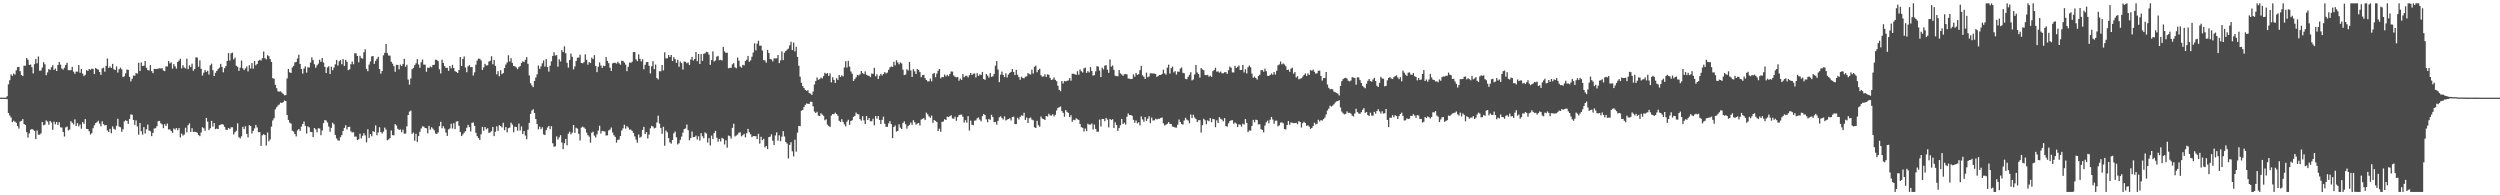 <?xml version="1.0" encoding="UTF-8"?>
<svg xmlns="http://www.w3.org/2000/svg" width="1920" height="150">
  <path d="M0 75.000h1v1.000H0zM1 75.000h1v1.000H1zM2 75.000h1v1.000H2zM3 75.000h1v1.000H3zM4 75.000h1v1.000H4zM5 73.928h1v2.265H5zM6 64.748h1v22.024H6zM7 61.602h1v27.094H7zM8 57.153h1v33.047H8zM9 58.273h1v35.501H9zM10 56.479h1v36.225H10zM11 57.294h1v36.130H11zM12 53.999h1v40.286H12zM13 51.541h1v45.326H13zM14 51.337h1v47.435H14zM15 54.679h1v38.648H15zM16 57.661h1v35.161H16zM17 58.428h1v33.047H17zM18 50.388h1v44.868H18zM19 50.543h1v45.470H19zM20 44.559h1v56.952H20zM21 45.889h1v59.806H21zM22 49.808h1v52.667H22zM23 49.566h1v50.063H23zM24 51.610h1v47.394H24zM25 56.350h1v43.303H25zM26 49.281h1v51.293H26zM27 45.264h1v61.579H27zM28 48.578h1v51.626H28zM29 43.359h1v60.073H29zM30 54.300h1v49.178H30zM31 54.153h1v48.249H31zM32 51.880h1v41.847H32zM33 47.748h1v48.522H33zM34 49.415h1v46.275H34zM35 57.774h1v34.752H35zM36 55.591h1v37.732H36zM37 53.030h1v42.772H37zM38 53.695h1v39.175H38zM39 51.683h1v42.378H39zM40 50.121h1v49.573H40zM41 53.717h1v39.720H41zM42 52.624h1v42.802H42zM43 54.542h1v39.138H43zM44 49.970h1v46.046H44zM45 47.563h1v46.310H45zM46 49.637h1v48.130H46zM47 52.577h1v45.389H47zM48 53.434h1v47.895H48zM49 52.045h1v52.814H49zM50 49.831h1v48.006H50zM51 48.244h1v48.953H51zM52 53.857h1v46.275H52zM53 53.938h1v45.550H53zM54 53.870h1v39.233H54zM55 51.379h1v42.953H55zM56 55.034h1v40.565H56zM57 56.669h1v35.014H57zM58 54.961h1v41.821H58zM59 55.083h1v39.534H59zM60 49.951h1v47.125H60zM61 55.846h1v39.756H61zM62 52.929h1v45.915H62zM63 56.503h1v37.231H63zM64 58.473h1v36.649H64zM65 57.453h1v33.967H65zM66 53.897h1v45.059H66zM67 54.481h1v44.674H67zM68 52.975h1v47.803H68zM69 53.592h1v49.734H69zM70 52.706h1v49.524H70zM71 52.889h1v45.637H71zM72 56.881h1v39.372H72zM73 52.196h1v42.380H73zM74 52.952h1v40.826H74zM75 53.493h1v39.228H75zM76 55.305h1v39.614H76zM77 57.510h1v39.447H77zM78 52.531h1v40.629H78zM79 52.005h1v43.388H79zM80 55.018h1v41.309H80zM81 50.564h1v45.414H81zM82 44.975h1v55.227H82zM83 52.193h1v49.245H83zM84 50.986h1v47.962H84zM85 52.189h1v50.164H85zM86 49.067h1v48.060H86zM87 53.224h1v45.680H87zM88 53.690h1v45.922H88zM89 51.056h1v45.520H89zM90 55.713h1v35.507H90zM91 53.157h1v44.088H91zM92 51.962h1v45.783H92zM93 53.245h1v47.973H93zM94 59.168h1v40.097H94zM95 58.584h1v34.718H95zM96 56.343h1v36.086H96zM97 53.400h1v39.483H97zM98 53.662h1v41.480H98zM99 58.962h1v32.388H99zM100 62.519h1v25.390H100zM101 60.504h1v27.612H101zM102 58.012h1v34.104H102zM103 58.184h1v37.667H103zM104 56.092h1v36.396H104zM105 56.518h1v40.628H105zM106 48.163h1v55.254H106zM107 54.560h1v39.966H107zM108 47.959h1v52.828H108zM109 50.689h1v52.717H109zM110 50.461h1v47.156H110zM111 46.829h1v55.708H111zM112 52.055h1v47.220H112zM113 53.810h1v41.844H113zM114 54.184h1v46.042H114zM115 49.983h1v50.816H115zM116 54.640h1v49.913H116zM117 56.159h1v45.857H117zM118 52.871h1v45.849H118zM119 53.038h1v45.421H119zM120 52.939h1v43.980H120zM121 52.781h1v40.376H121zM122 52.386h1v40.453H122zM123 52.591h1v42.061H123zM124 52.384h1v43.155H124zM125 54.185h1v44.266H125zM126 54.626h1v40.796H126zM127 51.017h1v45.687H127zM128 51.068h1v43.792H128zM129 46.845h1v52.579H129zM130 48.711h1v50.655H130zM131 47.943h1v52.719H131zM132 52.740h1v49.287H132zM133 49.250h1v49.386H133zM134 50.919h1v48.601H134zM135 52.748h1v45.582H135zM136 47.611h1v52.377H136zM137 46.561h1v51.817H137zM138 45.107h1v60.447H138zM139 52.501h1v50.081H139zM140 50.024h1v54.128H140zM141 51.754h1v51.576H141zM142 52.621h1v45.502H142zM143 45.066h1v56.634H143zM144 53.086h1v43.055H144zM145 50.118h1v44.673H145zM146 51.541h1v49.794H146zM147 48.890h1v49.577H147zM148 54.340h1v46.995H148zM149 52.967h1v48.199H149zM150 44.011h1v57.363H150zM151 44.243h1v57.729H151zM152 51.239h1v52.486H152zM153 46.324h1v58.252H153zM154 52.815h1v48.929H154zM155 58.022h1v39.739H155zM156 55.791h1v42.730H156zM157 53.724h1v46.714H157zM158 55.243h1v35.336H158zM159 54.313h1v39.092H159zM160 57.217h1v42.725H160zM161 50.195h1v48.289H161zM162 48.893h1v43.921H162zM163 53.936h1v43.311H163zM164 58.361h1v36.137H164zM165 55.902h1v43.270H165zM166 54.465h1v44.245H166zM167 53.093h1v45.991H167zM168 51.954h1v44.219H168zM169 49.044h1v46.755H169zM170 51.347h1v43.930H170zM171 55.560h1v40.205H171zM172 52.396h1v44.978H172zM173 50.726h1v48.844H173zM174 46.784h1v53.060H174zM175 40.736h1v57.568H175zM176 46.482h1v52.622H176zM177 40.940h1v56.849H177zM178 40.380h1v57.357H178zM179 45.634h1v57.613H179zM180 44.313h1v57.259H180zM181 50.505h1v49.968H181zM182 51.300h1v43.414H182zM183 54.438h1v50.953H183zM184 51.984h1v54.362H184zM185 46.466h1v58.220H185zM186 52.413h1v44.966H186zM187 53.791h1v45.413H187zM188 52.519h1v44.442H188zM189 51.061h1v51.804H189zM190 54.816h1v50.765H190zM191 50.052h1v46.111H191zM192 52.599h1v44.169H192zM193 48.414h1v54.102H193zM194 52.748h1v47.779H194zM195 46.821h1v51.779H195zM196 50.180h1v45.788H196zM197 49.081h1v48.792H197zM198 46.627h1v54.907H198zM199 45.940h1v55.497H199zM200 46.470h1v65.542H200zM201 44.676h1v59.260H201zM202 39.553h1v63.501H202zM203 44.684h1v59.038H203zM204 45.610h1v66.201H204zM205 42.408h1v59.392H205zM206 43.159h1v65.369H206zM207 45.386h1v61.722H207zM208 47.508h1v49.718H208zM209 60.044h1v32.459H209zM210 60.445h1v30.314H210zM211 65.190h1v18.814H211zM212 67.734h1v14.635H212zM213 70.114h1v10.935H213zM214 70.387h1v9.823H214zM215 70.090h1v8.706H215zM216 71.137h1v8.042H216zM217 72.042h1v6.396H217zM218 73.219h1v3.918H218zM219 72.996h1v4.624H219zM220 60.253h1v28.088H220zM221 52.930h1v39.203H221zM222 55.484h1v38.741H222zM223 56.083h1v38.853H223zM224 51.795h1v48.562H224zM225 50.608h1v50.430H225zM226 47.912h1v55.049H226zM227 47.489h1v57.283H227zM228 44.916h1v55.239H228zM229 42.033h1v57.028H229zM230 49.121h1v51.371H230zM231 52.962h1v44.318H231zM232 56.539h1v38.757H232zM233 52.657h1v40.676H233zM234 50.965h1v45.639H234zM235 55.776h1v46.762H235zM236 51.642h1v45.426H236zM237 51.823h1v46.044H237zM238 48.087h1v53.158H238zM239 44.098h1v57.350H239zM240 46.232h1v59.104H240zM241 49.281h1v49.037H241zM242 52.020h1v47.359H242zM243 50.243h1v51.376H243zM244 48.836h1v49.660H244zM245 45.880h1v52.831H245zM246 47.507h1v56.308H246zM247 44.480h1v55.752H247zM248 47.983h1v46.593H248zM249 51.340h1v40.879H249zM250 56.075h1v36.495H250zM251 51.746h1v42.369H251zM252 50.881h1v46.329H252zM253 56.816h1v44.408H253zM254 51.176h1v47.048H254zM255 53.924h1v40.354H255zM256 51.851h1v43.641H256zM257 49.400h1v54.211H257zM258 46.045h1v60.243H258zM259 50.350h1v57.407H259zM260 47.054h1v60.963H260zM261 46.117h1v59.242H261zM262 49.349h1v54.425H262zM263 45.389h1v55.171H263zM264 50.563h1v47.699H264zM265 45.987h1v50.224H265zM266 47.450h1v51.962H266zM267 53.837h1v43.681H267zM268 53.231h1v44.082H268zM269 49.320h1v51.568H269zM270 47.258h1v54.469H270zM271 49.356h1v52.198H271zM272 40.866h1v64.056H272zM273 40.987h1v63.901H273zM274 42.994h1v64.586H274zM275 47.847h1v59.122H275zM276 42.832h1v59.804H276zM277 44.641h1v61.662H277zM278 45.058h1v59.243H278zM279 40.134h1v62.170H279zM280 37.839h1v66.158H280zM281 52.884h1v56.478H281zM282 54.756h1v44.556H282zM283 49.625h1v56.322H283zM284 47.194h1v55.703H284zM285 43.305h1v61.358H285zM286 43.067h1v57.623H286zM287 49.027h1v52.234H287zM288 46.723h1v49.560H288zM289 45.183h1v58.692H289zM290 43.569h1v58.170H290zM291 53.050h1v44.695H291zM292 56.559h1v44.875H292zM293 54.474h1v48.095H293zM294 42.500h1v58.607H294zM295 40.566h1v57.437H295zM296 33.806h1v65.762H296zM297 40.828h1v66.881H297zM298 42.706h1v64.419H298zM299 42.688h1v63.343H299zM300 47.393h1v52.823H300zM301 48.884h1v54.877H301zM302 50.770h1v53.142H302zM303 55.109h1v40.204H303zM304 49.788h1v46.623H304zM305 49.857h1v49.070H305zM306 53.271h1v46.498H306zM307 49.599h1v49.803H307zM308 50.723h1v50.877H308zM309 49.222h1v50.367H309zM310 45.135h1v57.569H310zM311 51.258h1v51.313H311zM312 49.702h1v47.338H312zM313 61.155h1v27.165H313zM314 64.976h1v20.743H314zM315 60.273h1v24.685H315zM316 53.191h1v49.673H316zM317 52.192h1v49.570H317zM318 50.096h1v57.962H318zM319 48.614h1v54.214H319zM320 45.401h1v63.542H320zM321 49.504h1v55.053H321zM322 52.054h1v49.189H322zM323 47.819h1v50.915H323zM324 45.743h1v51.323H324zM325 49.620h1v47.549H325zM326 49.641h1v48.664H326zM327 55.105h1v43.395H327zM328 51.978h1v50.430H328zM329 52.150h1v44.538H329zM330 51.042h1v48.561H330zM331 51.707h1v46.067H331zM332 49.934h1v48.858H332zM333 49.708h1v50.370H333zM334 45.832h1v56.681H334zM335 45.987h1v56.917H335zM336 46.967h1v54.698H336zM337 53.205h1v43.694H337zM338 56.437h1v37.097H338zM339 45.831h1v52.732H339zM340 48.325h1v48.570H340zM341 50.774h1v47.947H341zM342 52.175h1v49.611H342zM343 52.064h1v52.322H343zM344 54.369h1v45.000H344zM345 50.709h1v47.963H345zM346 52.479h1v42.543H346zM347 49.812h1v48.922H347zM348 52.220h1v42.378H348zM349 54.632h1v44.532H349zM350 55.228h1v38.157H350zM351 56.060h1v37.006H351zM352 53.735h1v42.865H352zM353 43.799h1v57.534H353zM354 50.678h1v53.829H354zM355 45.317h1v57.940H355zM356 43.387h1v58.485H356zM357 51.804h1v48.961H357zM358 55.440h1v42.726H358zM359 50.925h1v44.976H359zM360 50.013h1v47.644H360zM361 51.614h1v49.344H361zM362 51.475h1v42.847H362zM363 58.007h1v36.033H363zM364 55.562h1v41.111H364zM365 49.675h1v52.340H365zM366 46.474h1v58.073H366zM367 45.037h1v61.001H367zM368 45.089h1v62.370H368zM369 46.407h1v56.733H369zM370 53.686h1v43.763H370zM371 51.784h1v48.672H371zM372 49.018h1v48.525H372zM373 50.285h1v49.060H373zM374 50.142h1v48.363H374zM375 47.296h1v54.788H375zM376 46.635h1v55.006H376zM377 43.233h1v57.477H377zM378 49.370h1v48.104H378zM379 46.045h1v58.510H379zM380 50.605h1v50.622H380zM381 57.117h1v39.899H381zM382 54.688h1v45.807H382zM383 58.565h1v37.606H383zM384 53.927h1v42.916H384zM385 56.992h1v40.884H385zM386 56.107h1v38.230H386zM387 52.289h1v47.700H387zM388 49.551h1v48.109H388zM389 47.951h1v53.675H389zM390 42.444h1v56.024H390zM391 47.247h1v50.775H391zM392 44.718h1v49.510H392zM393 48.291h1v47.424H393zM394 50.702h1v50.906H394zM395 50.953h1v46.370H395zM396 51.761h1v45.757H396zM397 53.092h1v47.273H397zM398 51.577h1v43.332H398zM399 50.733h1v49.465H399zM400 48.458h1v48.649H400zM401 47.036h1v55.922H401zM402 47.740h1v52.925H402zM403 45.952h1v58.200H403zM404 43.826h1v63.057H404zM405 48.994h1v50.663H405zM406 57.930h1v36.418H406zM407 63.912h1v23.582H407zM408 65.609h1v19.287H408zM409 66.929h1v16.980H409zM410 62.184h1v24.620H410zM411 59.539h1v31.883H411zM412 57.063h1v38.176H412zM413 50.282h1v49.037H413zM414 52.892h1v44.379H414zM415 51.002h1v48.228H415zM416 48.596h1v49.123H416zM417 46.370h1v56.814H417zM418 51.118h1v52.606H418zM419 45.365h1v54.598H419zM420 51.488h1v46.438H420zM421 54.998h1v41.645H421zM422 50.499h1v48.724H422zM423 47.080h1v49.851H423zM424 42.979h1v67.046H424zM425 40.108h1v72.570H425zM426 42.640h1v69.735H426zM427 42.277h1v62.461H427zM428 51.188h1v56.009H428zM429 45.509h1v59.956H429zM430 47.204h1v56.651H430zM431 38.543h1v70.861H431zM432 39.965h1v74.561H432zM433 35.599h1v74.402H433zM434 40.918h1v65.793H434zM435 48.227h1v63.372H435zM436 51.942h1v50.715H436zM437 46.086h1v55.061H437zM438 41.131h1v62.036H438zM439 43.610h1v58.294H439zM440 53.236h1v42.825H440zM441 50.997h1v51.044H441zM442 46.828h1v51.249H442zM443 44.340h1v54.410H443zM444 44.167h1v58.610H444zM445 42.001h1v65.903H445zM446 48.381h1v49.615H446zM447 48.580h1v48.674H447zM448 47.746h1v50.132H448zM449 41.714h1v57.190H449zM450 45.930h1v55.925H450zM451 49.643h1v54.146H451zM452 47.655h1v57.318H452zM453 48.453h1v61.097H453zM454 44.274h1v57.652H454zM455 45.428h1v55.718H455zM456 42.332h1v61.858H456zM457 50.640h1v55.004H457zM458 55.377h1v47.783H458zM459 51.232h1v49.063H459zM460 47.908h1v48.668H460zM461 50.253h1v52.321H461zM462 52.186h1v48.369H462zM463 50.438h1v50.341H463zM464 50.802h1v50.202H464zM465 43.872h1v60.212H465zM466 46.810h1v57.124H466zM467 48.542h1v51.648H467zM468 51.993h1v47.552H468zM469 54.500h1v43.470H469zM470 48.702h1v53.074H470zM471 48.166h1v55.703H471zM472 48.284h1v56.825H472zM473 48.827h1v60.724H473zM474 47.480h1v59.917H474zM475 48.656h1v58.491H475zM476 49.677h1v54.795H476zM477 46.592h1v53.664H477zM478 46.821h1v51.813H478zM479 48.029h1v47.789H479zM480 49.627h1v49.148H480zM481 54.690h1v42.164H481zM482 51.311h1v46.639H482zM483 48.012h1v51.595H483zM484 48.301h1v51.246H484zM485 47.382h1v53.184H485zM486 40.005h1v62.076H486zM487 40.004h1v64.753H487zM488 45.587h1v61.572H488zM489 46.950h1v62.694H489zM490 41.715h1v61.556H490zM491 45.138h1v60.616H491zM492 47.166h1v57.787H492zM493 45.478h1v54.310H493zM494 53.219h1v44.219H494zM495 49.743h1v53.199H495zM496 47.743h1v53.737H496zM497 47.567h1v58.792H497zM498 50.491h1v52.896H498zM499 56.357h1v42.191H499zM500 50.891h1v45.757H500zM501 47.016h1v50.230H501zM502 53.095h1v45.506H502zM503 49.603h1v48.527H503zM504 59.978h1v34.086H504zM505 61.013h1v27.799H505zM506 54.744h1v40.169H506zM507 54.748h1v43.594H507zM508 49.936h1v52.833H508zM509 54.082h1v43.282H509zM510 40.175h1v71.760H510zM511 44.828h1v55.424H511zM512 44.740h1v56.853H512zM513 42.247h1v63.816H513zM514 43.790h1v65.581H514zM515 42.236h1v68.113H515zM516 46.835h1v60.641H516zM517 43.925h1v58.479H517zM518 45.389h1v55.625H518zM519 48.248h1v57.155H519zM520 45.856h1v65.104H520zM521 51.254h1v58.760H521zM522 47.242h1v60.130H522zM523 48.485h1v56.443H523zM524 53.408h1v48.447H524zM525 47.202h1v51.933H525zM526 47.442h1v51.219H526zM527 48.577h1v47.089H527zM528 47.981h1v52.034H528zM529 49.991h1v57.801H529zM530 45.783h1v60.262H530zM531 43.675h1v57.346H531zM532 46.508h1v58.875H532zM533 45.302h1v59.931H533zM534 39.937h1v64.214H534zM535 47.024h1v60.118H535zM536 41.458h1v63.204H536zM537 49.151h1v58.800H537zM538 41.506h1v60.785H538zM539 46.671h1v57.991H539zM540 41.333h1v64.850H540zM541 40.960h1v60.701H541zM542 39.844h1v62.719H542zM543 40.091h1v69.384H543zM544 41.921h1v64.169H544zM545 49.762h1v61.932H545zM546 46.191h1v57.974H546zM547 39.456h1v67.359H547zM548 47.204h1v55.019H548zM549 46.382h1v54.108H549zM550 43.516h1v62.253H550zM551 42.888h1v65.905H551zM552 46.213h1v60.474H552zM553 45.906h1v62.720H553zM554 46.421h1v59.483H554zM555 36.018h1v70.537H555zM556 39.459h1v71.504H556zM557 40.676h1v67.026H557zM558 40.442h1v73.030H558zM559 52.423h1v51.691H559zM560 52.078h1v52.508H560zM561 52.133h1v54.320H561zM562 49.408h1v48.818H562zM563 48.491h1v46.542H563zM564 51.732h1v53.065H564zM565 52.405h1v51.692H565zM566 44.170h1v59.174H566zM567 46.635h1v55.184H567zM568 51.052h1v50.607H568zM569 51.915h1v52.810H569zM570 49.787h1v54.024H570zM571 50.229h1v52.549H571zM572 46.884h1v58.657H572zM573 45.889h1v56.453H573zM574 42.980h1v55.976H574zM575 47.413h1v54.182H575zM576 46.362h1v56.748H576zM577 43.537h1v61.851H577zM578 40.302h1v64.221H578zM579 33.217h1v71.335H579zM580 38.672h1v65.952H580zM581 33.550h1v73.231H581zM582 31.304h1v71.452H582zM583 35.090h1v75.270H583zM584 35.034h1v70.024H584zM585 38.798h1v68.863H585zM586 46.115h1v60.507H586zM587 46.464h1v66.710H587zM588 48.127h1v63.997H588zM589 38.357h1v76.189H589zM590 40.748h1v64.571H590zM591 45.307h1v59.634H591zM592 45.676h1v57.492H592zM593 47.143h1v60.898H593zM594 44.839h1v66.549H594zM595 44.872h1v59.141H595zM596 44.790h1v56.899H596zM597 42.230h1v65.798H597zM598 48.474h1v55.447H598zM599 46.379h1v62.072H599zM600 39.476h1v65.506H600zM601 46.131h1v54.587H601zM602 40.465h1v64.333H602zM603 39.105h1v69.950H603zM604 38.135h1v72.128H604zM605 37.349h1v84.298H605zM606 34.808h1v76.428H606zM607 32.058h1v77.159H607zM608 38.455h1v77.763H608zM609 32.644h1v87.471H609zM610 39.458h1v67.880H610zM611 35.957h1v80.521H611zM612 43.721h1v58.161H612zM613 50.461h1v46.277H613zM614 58.901h1v38.027H614zM615 63.548h1v21.464H615zM616 66.105h1v18.398H616zM617 67.567h1v14.641H617zM618 69.068h1v11.487H618zM619 69.741h1v9.712H619zM620 69.289h1v10.459H620zM621 71.457h1v8.336H621zM622 71.908h1v6.226H622zM623 72.896h1v5.322H623zM624 70.310h1v11.367H624zM625 64.859h1v20.866H625zM626 62.282h1v24.507H626zM627 59.506h1v26.358H627zM628 61.288h1v27.495H628zM629 60.767h1v28.336H629zM630 59.524h1v27.433H630zM631 60.261h1v27.729H631zM632 58.428h1v30.514H632zM633 55.925h1v36.428H633zM634 56.740h1v34.914H634zM635 56.057h1v39.658H635zM636 58.293h1v38.434H636zM637 56.352h1v41.255H637zM638 63.224h1v25.543H638zM639 59.365h1v28.178H639zM640 61.399h1v26.373H640zM641 63.678h1v22.847H641zM642 60.061h1v27.510H642zM643 61.362h1v27.506H643zM644 57.602h1v35.129H644zM645 59.048h1v34.689H645zM646 57.866h1v33.690H646zM647 58.628h1v35.041H647zM648 51.818h1v43.677H648zM649 47.056h1v50.026H649zM650 51.899h1v41.540H650zM651 46.758h1v45.175H651zM652 51.175h1v44.700H652zM653 54.862h1v38.089H653zM654 56.646h1v35.721H654zM655 62.196h1v27.558H655zM656 60.767h1v28.287H656zM657 59.324h1v27.142H657zM658 57.605h1v30.036H658zM659 57.891h1v29.981H659zM660 57.088h1v34.426H660zM661 54.527h1v38.096H661zM662 56.105h1v33.134H662zM663 56.928h1v35.498H663zM664 54.842h1v40.432H664zM665 57.398h1v31.697H665zM666 58.008h1v34.177H666zM667 58.291h1v32.385H667zM668 59.230h1v33.915H668zM669 56.456h1v36.654H669zM670 56.752h1v34.452H670zM671 52.054h1v44.139H671zM672 58.585h1v30.576H672zM673 57.030h1v34.096H673zM674 60.671h1v28.400H674zM675 58.224h1v33.882H675zM676 56.744h1v38.475H676zM677 57.947h1v34.119H677zM678 56.855h1v32.755H678zM679 55.363h1v39.681H679zM680 56.400h1v41.036H680zM681 55.778h1v41.611H681zM682 53.593h1v41.176H682zM683 51.703h1v41.264H683zM684 51.050h1v44.318H684zM685 51.422h1v54.656H685zM686 47.441h1v50.101H686zM687 50.165h1v46.197H687zM688 46.292h1v54.787H688zM689 47.909h1v52.623H689zM690 49.422h1v46.047H690zM691 47.960h1v50.082H691zM692 48.741h1v50.326H692zM693 53.515h1v40.858H693zM694 57.664h1v35.565H694zM695 57.257h1v38.140H695zM696 53.190h1v45.627H696zM697 54.170h1v42.651H697zM698 47.546h1v48.354H698zM699 54.077h1v40.017H699zM700 59.106h1v36.745H700zM701 53.092h1v39.295H701zM702 54.791h1v39.066H702zM703 56.812h1v38.967H703zM704 53.055h1v41.826H704zM705 53.808h1v40.623H705zM706 55.411h1v40.982H706zM707 59.286h1v32.580H707zM708 57.760h1v33.405H708zM709 57.487h1v33.298H709zM710 60.068h1v32.156H710zM711 61.456h1v25.014H711zM712 62.521h1v25.300H712zM713 62.479h1v26.940H713zM714 60.351h1v30.089H714zM715 62.475h1v26.305H715zM716 56.699h1v37.609H716zM717 56.038h1v36.104H717zM718 59.307h1v33.588H718zM719 56.526h1v37.215H719zM720 54.280h1v46.313H720zM721 52.993h1v45.829H721zM722 60.221h1v40.942H722zM723 59.067h1v34.574H723zM724 59.304h1v33.960H724zM725 57.267h1v34.294H725zM726 58.693h1v33.488H726zM727 57.443h1v32.110H727zM728 58.534h1v31.374H728zM729 56.797h1v32.436H729zM730 54.869h1v33.671H730zM731 54.966h1v35.999H731zM732 57.951h1v33.257H732zM733 58.993h1v30.626H733zM734 59.391h1v33.371H734zM735 59.131h1v30.810H735zM736 61.995h1v26.403H736zM737 60.344h1v27.787H737zM738 61.330h1v26.703H738zM739 56.906h1v32.816H739zM740 59.283h1v34.822H740zM741 58.195h1v34.098H741zM742 58.188h1v35.999H742zM743 59.431h1v29.757H743zM744 57.708h1v42.515H744zM745 56.051h1v36.626H745zM746 57.615h1v38.218H746zM747 56.555h1v39.611H747zM748 56.433h1v36.273H748zM749 59.455h1v33.014H749zM750 56.210h1v34.663H750zM751 58.303h1v31.928H751zM752 57.066h1v34.836H752zM753 57.615h1v35.630H753zM754 55.266h1v33.987H754zM755 60.669h1v26.859H755zM756 61.335h1v27.039H756zM757 56.779h1v34.858H757zM758 58.087h1v35.831H758zM759 59.582h1v31.706H759zM760 56.124h1v35.911H760zM761 59.056h1v29.090H761zM762 58.631h1v31.268H762zM763 56.772h1v37.086H763zM764 50.441h1v43.213H764zM765 46.890h1v48.789H765zM766 53.417h1v39.398H766zM767 63.087h1v27.040H767zM768 57.357h1v31.970H768zM769 54.989h1v35.663H769zM770 57.620h1v34.206H770zM771 59.234h1v30.164H771zM772 56.338h1v36.181H772zM773 59.503h1v32.339H773zM774 57.197h1v34.184H774zM775 55.963h1v34.826H775zM776 55.220h1v37.354H776zM777 52.981h1v36.945H777zM778 55.258h1v34.362H778zM779 57.637h1v37.717H779zM780 53.664h1v41.664H780zM781 57.422h1v33.071H781zM782 59.257h1v32.531H782zM783 61.271h1v28.541H783zM784 58.891h1v29.662H784zM785 59.902h1v29.059H785zM786 60.233h1v26.392H786zM787 58.895h1v33.226H787zM788 58.612h1v31.717H788zM789 56.184h1v38.334H789zM790 56.919h1v33.933H790zM791 57.264h1v32.969H791zM792 53.489h1v38.388H792zM793 56.450h1v35.906H793zM794 51.306h1v46.424H794zM795 50.377h1v47.912H795zM796 55.524h1v37.294H796zM797 53.718h1v42.460H797zM798 52.791h1v44.608H798zM799 57.746h1v31.762H799zM800 58.955h1v32.115H800zM801 58.688h1v32.828H801zM802 57.071h1v35.037H802zM803 59.106h1v29.990H803zM804 57.017h1v32.478H804zM805 57.453h1v29.905H805zM806 59.795h1v28.836H806zM807 61.429h1v27.359H807zM808 60.980h1v26.752H808zM809 59.465h1v29.954H809zM810 61.329h1v26.843H810zM811 62.365h1v22.492H811zM812 65.881h1v16.972H812zM813 69.037h1v13.395H813zM814 70.096h1v11.653H814zM815 62.268h1v23.028H815zM816 64.085h1v22.590H816zM817 62.135h1v27.502H817zM818 62.514h1v22.019H818zM819 62.073h1v23.863H819zM820 61.723h1v25.032H820zM821 59.972h1v30.043H821zM822 61.958h1v26.499H822zM823 56.649h1v36.833H823zM824 56.639h1v35.375H824zM825 57.031h1v35.358H825zM826 57.478h1v33.393H826zM827 54.699h1v36.899H827zM828 57.380h1v34.737H828zM829 53.350h1v41.875H829zM830 54.737h1v42.946H830zM831 55.688h1v42.474H831zM832 52.544h1v48.481H832zM833 51.903h1v46.833H833zM834 55.953h1v44.631H834zM835 54.631h1v40.411H835zM836 55.590h1v40.192H836zM837 51.500h1v44.168H837zM838 54.496h1v40.344H838zM839 58.081h1v41.374H839zM840 57.688h1v37.931H840zM841 54.789h1v44.173H841zM842 50.789h1v50.316H842zM843 51.189h1v50.006H843zM844 54.178h1v37.677H844zM845 59.202h1v38.045H845zM846 51.969h1v39.396H846zM847 53.303h1v38.111H847zM848 50.420h1v42.718H848zM849 50.041h1v40.535H849zM850 53.483h1v38.430H850zM851 55.896h1v41.945H851zM852 45.668h1v45.673H852zM853 51.216h1v41.008H853zM854 50.300h1v41.276H854zM855 53.641h1v44.665H855zM856 58.137h1v35.796H856zM857 58.467h1v37.565H857zM858 58.549h1v41.995H858zM859 53.830h1v44.520H859zM860 56.387h1v39.827H860zM861 57.210h1v34.124H861zM862 58.268h1v36.972H862zM863 57.036h1v37.210H863zM864 56.924h1v38.764H864zM865 57.088h1v32.574H865zM866 60.276h1v26.884H866zM867 60.426h1v27.986H867zM868 60.752h1v27.604H868zM869 60.554h1v28.364H869zM870 57.065h1v34.986H870zM871 58.917h1v35.353H871zM872 56.022h1v36.484H872zM873 57.522h1v37.201H873zM874 56.941h1v36.940H874zM875 53.988h1v42.249H875zM876 50.532h1v38.840H876zM877 57.834h1v33.895H877zM878 58.954h1v34.520H878zM879 60.671h1v29.210H879zM880 55.811h1v37.077H880zM881 59.398h1v31.773H881zM882 58.642h1v30.620H882zM883 56.292h1v38.345H883zM884 56.321h1v33.998H884zM885 56.411h1v36.148H885zM886 56.487h1v35.907H886zM887 56.806h1v34.399H887zM888 59.055h1v32.683H888zM889 58.269h1v32.916H889zM890 57.529h1v33.739H890zM891 57.578h1v32.991H891zM892 56.726h1v33.521H892zM893 53.492h1v41.288H893zM894 56.332h1v40.096H894zM895 57.283h1v38.482H895zM896 51.904h1v43.164H896zM897 49.661h1v44.076H897zM898 56.455h1v38.724H898zM899 52.298h1v42.963H899zM900 51.168h1v46.019H900zM901 55.620h1v41.821H901zM902 54.606h1v43.319H902zM903 57.252h1v40.786H903zM904 54.920h1v40.877H904zM905 55.152h1v36.672H905zM906 52.692h1v41.051H906zM907 51.807h1v43.511H907zM908 55.899h1v39.775H908zM909 56.272h1v36.267H909zM910 60.552h1v29.936H910zM911 60.894h1v30.935H911zM912 59.051h1v33.542H912zM913 57.495h1v37.165H913zM914 55.472h1v32.449H914zM915 61.731h1v29.002H915zM916 61.007h1v27.117H916zM917 57.193h1v33.069H917zM918 49.936h1v41.463H918zM919 55.671h1v38.083H919zM920 56.902h1v35.442H920zM921 59.581h1v32.686H921zM922 52.276h1v49.561H922zM923 53.288h1v42.803H923zM924 53.966h1v37.283H924zM925 57.513h1v34.839H925zM926 57.754h1v37.689H926zM927 57.470h1v34.964H927zM928 58.867h1v34.297H928zM929 58.127h1v32.562H929zM930 59.071h1v34.852H930zM931 54.693h1v36.579H931zM932 53.728h1v37.909H932zM933 52.041h1v45.663H933zM934 55.021h1v37.416H934zM935 54.795h1v39.661H935zM936 55.761h1v34.259H936zM937 54.964h1v36.247H937zM938 56.258h1v35.656H938zM939 56.281h1v36.920H939zM940 55.473h1v35.267H940zM941 55.428h1v41.401H941zM942 56.736h1v40.545H942zM943 53.912h1v40.814H943zM944 51.099h1v41.977H944zM945 52.015h1v40.389H945zM946 55.603h1v36.733H946zM947 55.648h1v39.420H947zM948 50.534h1v43.550H948zM949 52.279h1v42.631H949zM950 51.297h1v46.308H950zM951 50.310h1v45.197H951zM952 53.802h1v41.979H952zM953 53.718h1v43.490H953zM954 49.893h1v45.104H954zM955 55.660h1v39.976H955zM956 53.216h1v38.250H956zM957 56.353h1v37.993H957zM958 51.676h1v49.875H958zM959 50.366h1v49.845H959zM960 51.662h1v48.639H960zM961 56.593h1v40.115H961zM962 59.727h1v32.317H962zM963 58.843h1v35.121H963zM964 59.917h1v32.001H964zM965 61.153h1v31.055H965zM966 58.412h1v37.195H966zM967 57.385h1v38.011H967zM968 53.974h1v45.277H968zM969 53.808h1v46.008H969zM970 55.017h1v46.674H970zM971 52.759h1v43.680H971zM972 54.665h1v39.257H972zM973 58.171h1v34.427H973zM974 58.353h1v36.364H974zM975 57.570h1v34.405H975zM976 56.406h1v33.381H976zM977 57.383h1v34.444H977zM978 55.281h1v39.753H978zM979 57.226h1v35.483H979zM980 54.377h1v38.243H980zM981 50.202h1v46.850H981zM982 49.438h1v46.821H982zM983 47.212h1v47.000H983zM984 49.392h1v44.572H984zM985 48.680h1v46.018H985zM986 49.523h1v49.619H986zM987 50.899h1v48.579H987zM988 53.718h1v42.288H988zM989 53.434h1v39.543H989zM990 55.153h1v40.680H990zM991 52.762h1v41.297H991zM992 52.013h1v42.322H992zM993 56.562h1v38.063H993zM994 55.335h1v39.143H994zM995 59.510h1v34.786H995zM996 58.552h1v36.896H996zM997 60.943h1v32.082H997zM998 60.365h1v33.346H998zM999 60.157h1v37.759H999zM1000 58.810h1v35.808H1000zM1001 57.566h1v35.945H1001zM1002 56.398h1v38.140H1002zM1003 58.336h1v38.289H1003zM1004 56.392h1v39.799H1004zM1005 57.478h1v39.816H1005zM1006 53.875h1v45.076H1006zM1007 54.317h1v43.978H1007zM1008 53.466h1v43.357H1008zM1009 55.094h1v39.167H1009zM1010 56.601h1v38.922H1010zM1011 56.278h1v38.793H1011zM1012 54.399h1v37.579H1012zM1013 54.238h1v39.029H1013zM1014 58.297h1v33.960H1014zM1015 61.864h1v30.756H1015zM1016 59.938h1v31.550H1016zM1017 59.971h1v30.328H1017zM1018 55.274h1v32.630H1018zM1019 64.947h1v19.929H1019zM1020 67.452h1v16.021H1020zM1021 68.540h1v12.588H1021zM1022 68.283h1v13.585H1022zM1023 68.669h1v12.461H1023zM1024 70.405h1v9.664H1024zM1025 70.875h1v7.802H1025zM1026 71.375h1v6.552H1026zM1027 71.962h1v5.585H1027zM1028 73.296h1v3.632H1028zM1029 66.029h1v16.490H1029zM1030 62.420h1v23.299H1030zM1031 60.782h1v26.252H1031zM1032 59.997h1v27.846H1032zM1033 59.701h1v27.763H1033zM1034 60.345h1v25.195H1034zM1035 62.008h1v24.734H1035zM1036 62.534h1v24.093H1036zM1037 61.823h1v25.442H1037zM1038 59.257h1v29.573H1038zM1039 59.588h1v29.855H1039zM1040 59.934h1v27.226H1040zM1041 65.017h1v18.548H1041zM1042 59.334h1v26.742H1042zM1043 59.499h1v27.593H1043zM1044 61.552h1v25.969H1044zM1045 63.644h1v22.530H1045zM1046 65.932h1v18.413H1046zM1047 67.012h1v15.967H1047zM1048 67.772h1v18.905H1048zM1049 64.316h1v21.679H1049zM1050 62.067h1v26.259H1050zM1051 60.680h1v28.419H1051zM1052 62.249h1v24.267H1052zM1053 62.776h1v25.985H1053zM1054 61.075h1v27.733H1054zM1055 59.749h1v26.162H1055zM1056 62.257h1v25.020H1056zM1057 65.821h1v19.496H1057zM1058 66.790h1v17.056H1058zM1059 63.612h1v21.990H1059zM1060 58.960h1v28.239H1060zM1061 60.277h1v25.199H1061zM1062 60.476h1v26.787H1062zM1063 66.325h1v20.661H1063zM1064 65.918h1v17.782H1064zM1065 61.705h1v30.397H1065zM1066 59.812h1v37.805H1066zM1067 59.295h1v31.084H1067zM1068 60.332h1v30.161H1068zM1069 60.701h1v27.792H1069zM1070 59.299h1v30.780H1070zM1071 58.405h1v30.076H1071zM1072 57.906h1v31.222H1072zM1073 59.420h1v31.979H1073zM1074 60.791h1v28.345H1074zM1075 59.270h1v28.226H1075zM1076 62.422h1v24.109H1076zM1077 54.201h1v34.844H1077zM1078 55.806h1v36.761H1078zM1079 57.349h1v34.995H1079zM1080 58.385h1v32.529H1080zM1081 55.834h1v35.615H1081zM1082 55.623h1v35.476H1082zM1083 57.246h1v31.754H1083zM1084 57.469h1v31.552H1084zM1085 56.139h1v31.571H1085zM1086 58.537h1v30.216H1086zM1087 59.103h1v31.381H1087zM1088 61.738h1v26.700H1088zM1089 59.920h1v28.822H1089zM1090 61.464h1v29.888H1090zM1091 61.006h1v30.319H1091zM1092 56.793h1v37.388H1092zM1093 53.829h1v39.704H1093zM1094 62.225h1v27.639H1094zM1095 61.004h1v29.667H1095zM1096 62.743h1v26.684H1096zM1097 61.035h1v28.965H1097zM1098 56.751h1v34.284H1098zM1099 59.509h1v30.353H1099zM1100 61.120h1v25.110H1100zM1101 61.422h1v24.966H1101zM1102 62.591h1v22.669H1102zM1103 62.425h1v26.374H1103zM1104 63.192h1v26.420H1104zM1105 61.026h1v32.731H1105zM1106 62.003h1v29.768H1106zM1107 59.242h1v30.854H1107zM1108 58.660h1v31.172H1108zM1109 58.802h1v34.754H1109zM1110 58.210h1v34.672H1110zM1111 58.136h1v34.138H1111zM1112 55.739h1v32.984H1112zM1113 57.349h1v31.724H1113zM1114 57.788h1v30.270H1114zM1115 60.643h1v26.523H1115zM1116 60.497h1v26.354H1116zM1117 62.623h1v23.788H1117zM1118 64.417h1v21.175H1118zM1119 67.200h1v20.613H1119zM1120 65.325h1v23.419H1120zM1121 60.769h1v25.701H1121zM1122 60.848h1v28.592H1122zM1123 60.646h1v26.471H1123zM1124 58.980h1v29.215H1124zM1125 58.745h1v34.362H1125zM1126 60.988h1v28.283H1126zM1127 60.080h1v29.881H1127zM1128 60.774h1v30.392H1128zM1129 61.637h1v28.659H1129zM1130 58.260h1v32.054H1130zM1131 60.918h1v28.251H1131zM1132 60.237h1v31.142H1132zM1133 59.193h1v31.180H1133zM1134 62.048h1v25.838H1134zM1135 62.922h1v23.531H1135zM1136 58.713h1v28.458H1136zM1137 57.866h1v32.225H1137zM1138 58.195h1v31.786H1138zM1139 57.845h1v30.426H1139zM1140 60.750h1v28.252H1140zM1141 61.656h1v23.282H1141zM1142 64.310h1v20.194H1142zM1143 66.687h1v21.864H1143zM1144 64.286h1v22.802H1144zM1145 60.898h1v27.273H1145zM1146 60.536h1v27.807H1146zM1147 63.143h1v22.582H1147zM1148 62.643h1v25.655H1148zM1149 59.964h1v31.634H1149zM1150 61.858h1v28.451H1150zM1151 61.034h1v29.873H1151zM1152 62.872h1v25.101H1152zM1153 56.785h1v33.038H1153zM1154 54.651h1v35.324H1154zM1155 54.162h1v37.020H1155zM1156 58.902h1v29.985H1156zM1157 55.447h1v33.042H1157zM1158 60.532h1v29.046H1158zM1159 61.093h1v26.171H1159zM1160 59.546h1v29.920H1160zM1161 59.945h1v29.263H1161zM1162 63.887h1v26.690H1162zM1163 63.847h1v22.683H1163zM1164 64.800h1v19.903H1164zM1165 61.014h1v27.841H1165zM1166 62.255h1v25.635H1166zM1167 61.799h1v29.386H1167zM1168 61.746h1v28.215H1168zM1169 64.157h1v22.921H1169zM1170 63.603h1v23.647H1170zM1171 64.567h1v21.508H1171zM1172 63.106h1v23.647H1172zM1173 61.606h1v28.018H1173zM1174 64.278h1v22.693H1174zM1175 65.455h1v20.931H1175zM1176 64.653h1v20.038H1176zM1177 64.116h1v21.838H1177zM1178 62.859h1v23.850H1178zM1179 63.250h1v23.397H1179zM1180 62.603h1v25.400H1180zM1181 66.044h1v20.910H1181zM1182 65.481h1v20.105H1182zM1183 67.541h1v18.590H1183zM1184 63.299h1v25.454H1184zM1185 61.751h1v27.585H1185zM1186 60.393h1v26.096H1186zM1187 64.065h1v22.857H1187zM1188 63.635h1v21.972H1188zM1189 61.458h1v25.285H1189zM1190 62.882h1v26.349H1190zM1191 60.679h1v26.259H1191zM1192 62.432h1v24.591H1192zM1193 60.935h1v26.252H1193zM1194 61.504h1v25.640H1194zM1195 59.952h1v27.034H1195zM1196 62.090h1v23.807H1196zM1197 64.332h1v20.613H1197zM1198 65.362h1v19.900H1198zM1199 65.272h1v18.462H1199zM1200 65.851h1v18.472H1200zM1201 64.064h1v19.797H1201zM1202 61.979h1v21.481H1202zM1203 64.195h1v19.327H1203zM1204 64.073h1v21.495H1204zM1205 64.695h1v22.088H1205zM1206 63.353h1v26.071H1206zM1207 60.658h1v30.967H1207zM1208 62.285h1v30.482H1208zM1209 65.245h1v25.911H1209zM1210 61.588h1v24.841H1210zM1211 60.002h1v27.348H1211zM1212 61.516h1v27.216H1212zM1213 59.790h1v27.414H1213zM1214 60.776h1v25.210H1214zM1215 63.622h1v20.385H1215zM1216 69.055h1v12.383H1216zM1217 71.031h1v8.060H1217zM1218 72.311h1v5.676H1218zM1219 68.719h1v13.821H1219zM1220 63.493h1v21.600H1220zM1221 58.771h1v25.778H1221zM1222 61.534h1v22.623H1222zM1223 62.715h1v23.718H1223zM1224 66.132h1v17.098H1224zM1225 65.101h1v19.733H1225zM1226 67.935h1v19.009H1226zM1227 65.754h1v21.381H1227zM1228 61.884h1v24.908H1228zM1229 61.575h1v27.022H1229zM1230 60.886h1v25.465H1230zM1231 63.289h1v25.050H1231zM1232 59.360h1v30.818H1232zM1233 59.012h1v29.278H1233zM1234 59.481h1v31.029H1234zM1235 58.393h1v31.991H1235zM1236 64.174h1v26.206H1236zM1237 64.130h1v20.300H1237zM1238 63.976h1v19.514H1238zM1239 67.658h1v15.569H1239zM1240 65.597h1v18.609H1240zM1241 63.670h1v21.721H1241zM1242 61.956h1v25.189H1242zM1243 60.704h1v26.024H1243zM1244 62.240h1v24.899H1244zM1245 59.472h1v31.913H1245zM1246 59.965h1v31.348H1246zM1247 59.916h1v32.850H1247zM1248 59.647h1v34.283H1248zM1249 62.305h1v26.543H1249zM1250 58.889h1v31.277H1250zM1251 55.136h1v35.174H1251zM1252 55.456h1v34.257H1252zM1253 58.277h1v28.098H1253zM1254 63.440h1v23.875H1254zM1255 57.402h1v31.256H1255zM1256 63.703h1v23.732H1256zM1257 61.965h1v27.047H1257zM1258 59.457h1v28.768H1258zM1259 59.605h1v31.749H1259zM1260 61.817h1v25.583H1260zM1261 61.039h1v28.630H1261zM1262 60.833h1v26.260H1262zM1263 59.427h1v27.929H1263zM1264 61.750h1v24.842H1264zM1265 57.458h1v28.780H1265zM1266 61.865h1v22.510H1266zM1267 65.353h1v20.901H1267zM1268 59.011h1v29.010H1268zM1269 58.139h1v30.297H1269zM1270 59.036h1v29.951H1270zM1271 61.913h1v26.405H1271zM1272 64.240h1v22.148H1272zM1273 64.844h1v19.428H1273zM1274 67.297h1v19.110H1274zM1275 64.548h1v22.242H1275zM1276 61.600h1v26.362H1276zM1277 60.410h1v29.462H1277zM1278 62.898h1v23.105H1278zM1279 58.335h1v31.731H1279zM1280 57.454h1v36.890H1280zM1281 58.315h1v33.137H1281zM1282 58.685h1v29.999H1282zM1283 60.403h1v25.831H1283zM1284 57.986h1v32.354H1284zM1285 60.163h1v28.823H1285zM1286 59.191h1v29.962H1286zM1287 58.720h1v33.057H1287zM1288 61.005h1v30.917H1288zM1289 61.119h1v25.707H1289zM1290 63.901h1v21.834H1290zM1291 62.528h1v27.297H1291zM1292 53.004h1v42.278H1292zM1293 57.485h1v35.305H1293zM1294 55.347h1v36.243H1294zM1295 57.690h1v34.307H1295zM1296 55.917h1v34.828H1296zM1297 57.677h1v31.804H1297zM1298 57.100h1v30.550H1298zM1299 54.652h1v34.044H1299zM1300 58.211h1v30.977H1300zM1301 60.584h1v27.386H1301zM1302 64.318h1v23.053H1302zM1303 62.973h1v24.902H1303zM1304 62.345h1v25.016H1304zM1305 58.395h1v32.110H1305zM1306 55.857h1v35.292H1306zM1307 51.920h1v42.860H1307zM1308 49.681h1v43.665H1308zM1309 51.440h1v41.284H1309zM1310 45.886h1v44.998H1310zM1311 47.477h1v43.126H1311zM1312 47.794h1v42.545H1312zM1313 47.658h1v42.465H1313zM1314 51.574h1v37.953H1314zM1315 55.607h1v36.466H1315zM1316 55.587h1v39.454H1316zM1317 57.745h1v31.266H1317zM1318 61.985h1v26.758H1318zM1319 62.251h1v25.144H1319zM1320 61.118h1v25.107H1320zM1321 61.430h1v23.323H1321zM1322 62.154h1v22.797H1322zM1323 58.800h1v29.518H1323zM1324 56.033h1v32.799H1324zM1325 56.970h1v31.458H1325zM1326 57.499h1v31.630H1326zM1327 54.789h1v36.386H1327zM1328 58.728h1v31.893H1328zM1329 59.503h1v28.671H1329zM1330 60.779h1v26.276H1330zM1331 61.038h1v29.037H1331zM1332 58.206h1v32.299H1332zM1333 59.881h1v30.012H1333zM1334 58.967h1v30.365H1334zM1335 59.051h1v32.637H1335zM1336 60.687h1v29.036H1336zM1337 60.943h1v25.812H1337zM1338 62.080h1v26.391H1338zM1339 58.801h1v30.389H1339zM1340 60.327h1v30.191H1340zM1341 55.973h1v38.330H1341zM1342 55.119h1v38.235H1342zM1343 57.965h1v31.745H1343zM1344 58.596h1v32.225H1344zM1345 57.639h1v31.669H1345zM1346 57.834h1v29.702H1346zM1347 57.322h1v29.691H1347zM1348 58.232h1v31.420H1348zM1349 59.476h1v31.284H1349zM1350 61.632h1v29.844H1350zM1351 58.584h1v30.919H1351zM1352 57.809h1v32.831H1352zM1353 58.104h1v31.123H1353zM1354 55.450h1v35.700H1354zM1355 51.017h1v42.058H1355zM1356 61.768h1v29.242H1356zM1357 60.482h1v29.692H1357zM1358 61.351h1v26.609H1358zM1359 60.626h1v29.730H1359zM1360 61.115h1v31.554H1360zM1361 59.853h1v30.576H1361zM1362 57.527h1v34.471H1362zM1363 54.040h1v37.169H1363zM1364 53.036h1v39.221H1364zM1365 49.420h1v44.735H1365zM1366 56.448h1v37.674H1366zM1367 60.581h1v32.005H1367zM1368 63.004h1v27.130H1368zM1369 61.944h1v27.104H1369zM1370 60.745h1v27.049H1370zM1371 60.166h1v28.240H1371zM1372 62.516h1v25.661H1372zM1373 60.634h1v26.310H1373zM1374 61.532h1v23.925H1374zM1375 62.038h1v23.460H1375zM1376 62.141h1v24.018H1376zM1377 63.466h1v24.796H1377zM1378 66.371h1v20.520H1378zM1379 62.220h1v27.082H1379zM1380 57.439h1v31.521H1380zM1381 58.518h1v30.143H1381zM1382 58.753h1v29.904H1382zM1383 60.428h1v26.109H1383zM1384 59.610h1v27.127H1384zM1385 62.469h1v25.533H1385zM1386 61.044h1v26.940H1386zM1387 61.057h1v28.253H1387zM1388 59.032h1v31.972H1388zM1389 58.802h1v31.514H1389zM1390 59.627h1v30.099H1390zM1391 60.808h1v28.650H1391zM1392 56.939h1v33.562H1392zM1393 57.817h1v30.744H1393zM1394 58.229h1v29.239H1394zM1395 59.731h1v29.002H1395zM1396 55.645h1v35.018H1396zM1397 54.632h1v40.250H1397zM1398 52.586h1v38.482H1398zM1399 52.485h1v38.181H1399zM1400 51.664h1v38.546H1400zM1401 51.822h1v41.284H1401zM1402 54.560h1v37.692H1402zM1403 58.155h1v33.637H1403zM1404 59.177h1v30.501H1404zM1405 60.173h1v30.032H1405zM1406 61.611h1v28.284H1406zM1407 62.030h1v26.061H1407zM1408 63.017h1v24.048H1408zM1409 63.183h1v24.080H1409zM1410 59.883h1v27.251H1410zM1411 58.266h1v31.588H1411zM1412 59.009h1v30.809H1412zM1413 55.360h1v39.753H1413zM1414 54.727h1v43.075H1414zM1415 54.916h1v45.048H1415zM1416 57.039h1v38.012H1416zM1417 56.158h1v35.774H1417zM1418 57.641h1v34.807H1418zM1419 59.296h1v29.958H1419zM1420 58.249h1v32.580H1420zM1421 55.613h1v35.031H1421zM1422 57.029h1v39.449H1422zM1423 56.052h1v41.051H1423zM1424 57.012h1v39.772H1424zM1425 58.152h1v38.645H1425zM1426 62.293h1v27.245H1426zM1427 66.970h1v15.434H1427zM1428 69.998h1v11.542H1428zM1429 69.059h1v10.785H1429zM1430 70.048h1v8.834H1430zM1431 71.788h1v7.107H1431zM1432 71.432h1v7.167H1432zM1433 72.058h1v6.337H1433zM1434 72.663h1v4.850H1434zM1435 73.022h1v3.851H1435zM1436 73.514h1v3.403H1436zM1437 69.130h1v12.151H1437zM1438 55.769h1v47.984H1438zM1439 48.018h1v65.022H1439zM1440 39.334h1v77.956H1440zM1441 37.794h1v82.910H1441zM1442 33.126h1v85.981H1442zM1443 31.280h1v76.875H1443zM1444 36.397h1v75.759H1444zM1445 27.446h1v91.646H1445zM1446 18.570h1v105.428H1446zM1447 22.154h1v102.483H1447zM1448 25.834h1v97.166H1448zM1449 39.790h1v71.600H1449zM1450 28.475h1v82.726H1450zM1451 23.413h1v109.025H1451zM1452 18.139h1v118.926H1452zM1453 25.327h1v114.518H1453zM1454 16.588h1v123.940H1454zM1455 15.323h1v132.098H1455zM1456 6.363h1v138.799H1456zM1457 3.561h1v129.502H1457zM1458 10.405h1v122.657H1458zM1459 5.241h1v133.738H1459zM1460 10.637h1v127.569H1460zM1461 14.212h1v115.969H1461zM1462 27.469h1v108.471H1462zM1463 17.840h1v124.842H1463zM1464 28.095h1v101.564H1464zM1465 18.875h1v111.990H1465zM1466 5.490h1v141.931H1466zM1467 18.072h1v126.256H1467zM1468 13.196h1v134.225H1468zM1469 2.579h1v144.842H1469zM1470 13.485h1v133.935H1470zM1471 14.606h1v117.815H1471zM1472 15.835h1v112.848H1472zM1473 21.072h1v109.212H1473zM1474 29.683h1v91.931H1474zM1475 24.394h1v94.693H1475zM1476 25.867h1v112.416H1476zM1477 21.011h1v106.268H1477zM1478 23.295h1v109.257H1478zM1479 28.477h1v90.150H1479zM1480 27.355h1v87.286H1480zM1481 14.693h1v108.434H1481zM1482 14.556h1v104.721H1482zM1483 3.956h1v124.770H1483zM1484 16.030h1v105.038H1484zM1485 5.480h1v120.295H1485zM1486 27.905h1v101.029H1486zM1487 11.531h1v128.854H1487zM1488 13.933h1v131.762H1488zM1489 29.662h1v93.252H1489zM1490 23.797h1v106.082H1490zM1491 21.815h1v95.744H1491zM1492 26.602h1v109.083H1492zM1493 10.979h1v114.011H1493zM1494 18.468h1v108.445H1494zM1495 22.370h1v105.215H1495zM1496 13.701h1v111.964H1496zM1497 10.712h1v129.509H1497zM1498 21.796h1v104.431H1498zM1499 20.520h1v106.457H1499zM1500 17.415h1v109.298H1500zM1501 21.297h1v105.002H1501zM1502 20.397h1v105.587H1502zM1503 15.475h1v110.061H1503zM1504 22.936h1v100.072H1504zM1505 3.567h1v136.342H1505zM1506 9.115h1v114.156H1506zM1507 26.762h1v93.674H1507zM1508 7.513h1v129.841H1508zM1509 21.974h1v111.445H1509zM1510 12.159h1v116.356H1510zM1511 25.529h1v98.085H1511zM1512 29.657h1v93.223H1512zM1513 27.120h1v95.822H1513zM1514 30.886h1v91.082H1514zM1515 25.859h1v100.807H1515zM1516 30.446h1v99.206H1516zM1517 22.273h1v99.504H1517zM1518 23.213h1v111.721H1518zM1519 35.634h1v84.992H1519zM1520 24.175h1v106.331H1520zM1521 21.215h1v107.572H1521zM1522 17.367h1v119.351H1522zM1523 19.047h1v115.908H1523zM1524 17.140h1v117.773H1524zM1525 2.579h1v132.784H1525zM1526 2.579h1v142.535H1526zM1527 2.579h1v123.038H1527zM1528 4.022h1v126.568H1528zM1529 2.579h1v142.220H1529zM1530 3.909h1v140.173H1530zM1531 24.755h1v122.666H1531zM1532 27.834h1v119.587H1532zM1533 15.267h1v122.372H1533zM1534 19.555h1v120.186H1534zM1535 14.298h1v131.782H1535zM1536 20.146h1v114.678H1536zM1537 19.424h1v117.612H1537zM1538 6.992h1v120.914H1538zM1539 17.426h1v105.185H1539zM1540 9.825h1v121.431H1540zM1541 2.579h1v122.395H1541zM1542 5.625h1v125.107H1542zM1543 3.464h1v130.066H1543zM1544 17.188h1v126.188H1544zM1545 22.638h1v115.536H1545zM1546 8.524h1v135.307H1546zM1547 12.187h1v128.658H1547zM1548 10.487h1v122.289H1548zM1549 23.028h1v119.407H1549zM1550 26.245h1v98.032H1550zM1551 24.373h1v98.611H1551zM1552 28.283h1v90.684H1552zM1553 21.037h1v104.038H1553zM1554 21.272h1v104.255H1554zM1555 17.069h1v103.986H1555zM1556 11.165h1v116.593H1556zM1557 2.579h1v142.271H1557zM1558 4.007h1v137.777H1558zM1559 19.848h1v118.232H1559zM1560 15.585h1v127.753H1560zM1561 2.579h1v122.799H1561zM1562 8.500h1v116.356H1562zM1563 19.891h1v96.734H1563zM1564 34.686h1v83.980H1564zM1565 22.800h1v100.131H1565zM1566 13.858h1v109.213H1566zM1567 24.290h1v91.394H1567zM1568 25.219h1v88.389H1568zM1569 35.146h1v74.756H1569zM1570 21.417h1v97.684H1570zM1571 20.292h1v100.803H1571zM1572 32.640h1v90.095H1572zM1573 25.202h1v88.153H1573zM1574 31.639h1v92.086H1574zM1575 32.449h1v86.445H1575zM1576 18.203h1v107.703H1576zM1577 16.768h1v105.943H1577zM1578 16.419h1v103.466H1578zM1579 26.312h1v88.626H1579zM1580 21.965h1v95.359H1580zM1581 34.580h1v88.090H1581zM1582 30.169h1v88.829H1582zM1583 22.485h1v94.148H1583zM1584 17.002h1v118.070H1584zM1585 6.227h1v122.948H1585zM1586 13.676h1v109.591H1586zM1587 20.004h1v127.417H1587zM1588 21.735h1v125.686H1588zM1589 10.280h1v137.141H1589zM1590 9.414h1v138.006H1590zM1591 15.279h1v132.142H1591zM1592 11.311h1v135.819H1592zM1593 6.491h1v132.814H1593zM1594 17.917h1v101.649H1594zM1595 22.105h1v97.690H1595zM1596 14.616h1v109.101H1596zM1597 6.124h1v131.993H1597zM1598 12.968h1v113.636H1598zM1599 20.503h1v103.263H1599zM1600 8.209h1v121.668H1600zM1601 9.466h1v113.225H1601zM1602 5.092h1v119.466H1602zM1603 12.948h1v105.246H1603zM1604 33.688h1v84.784H1604zM1605 26.943h1v101.361H1605zM1606 22.839h1v111.549H1606zM1607 29.696h1v112.628H1607zM1608 30.475h1v109.708H1608zM1609 29.063h1v118.357H1609zM1610 24.152h1v118.963H1610zM1611 9.031h1v118.727H1611zM1612 13.487h1v111.554H1612zM1613 25.860h1v96.362H1613zM1614 14.641h1v117.907H1614zM1615 36.510h1v89.834H1615zM1616 33.128h1v88.164H1616zM1617 30.575h1v116.846H1617zM1618 21.652h1v111.575H1618zM1619 16.034h1v108.352H1619zM1620 3.867h1v135.166H1620zM1621 24.584h1v95.493H1621zM1622 18.325h1v101.343H1622zM1623 15.563h1v109.206H1623zM1624 13.591h1v124.558H1624zM1625 12.144h1v113.594H1625zM1626 11.561h1v123.317H1626zM1627 16.305h1v122.790H1627zM1628 21.368h1v113.840H1628zM1629 11.430h1v122.337H1629zM1630 2.710h1v144.711H1630zM1631 3.685h1v136.981H1631zM1632 3.179h1v143.120H1632zM1633 2.579h1v140.793H1633zM1634 10.021h1v133.043H1634zM1635 15.614h1v131.807H1635zM1636 9.401h1v119.827H1636zM1637 26.429h1v107.344H1637zM1638 21.377h1v101.785H1638zM1639 8.414h1v125.812H1639zM1640 2.579h1v129.592H1640zM1641 11.975h1v135.446H1641zM1642 19.044h1v115.110H1642zM1643 13.323h1v132.983H1643zM1644 10.444h1v128.883H1644zM1645 23.336h1v99.936H1645zM1646 24.626h1v105.784H1646zM1647 16.693h1v101.169H1647zM1648 26.565h1v110.578H1648zM1649 17.816h1v109.672H1649zM1650 6.458h1v115.378H1650zM1651 2.579h1v116.593H1651zM1652 29.670h1v86.302H1652zM1653 28.433h1v93.845H1653zM1654 28.708h1v92.466H1654zM1655 23.256h1v100.173H1655zM1656 24.871h1v101.554H1656zM1657 11.909h1v105.401H1657zM1658 35.382h1v83.826H1658zM1659 28.327h1v84.802H1659zM1660 32.920h1v92.343H1660zM1661 18.805h1v100.846H1661zM1662 23.861h1v95.283H1662zM1663 30.180h1v94.395H1663zM1664 26.981h1v81.882H1664zM1665 26.223h1v90.233H1665zM1666 24.304h1v98.347H1666zM1667 29.825h1v94.069H1667zM1668 32.001h1v95.169H1668zM1669 29.754h1v94.797H1669zM1670 27.675h1v106.934H1670zM1671 24.011h1v107.042H1671zM1672 20.460h1v109.211H1672zM1673 26.533h1v98.173H1673zM1674 20.281h1v114.740H1674zM1675 32.869h1v90.136H1675zM1676 35.934h1v80.980H1676zM1677 21.392h1v98.368H1677zM1678 39.121h1v75.517H1678zM1679 34.659h1v77.268H1679zM1680 21.081h1v91.390H1680zM1681 32.287h1v85.995H1681zM1682 39.256h1v82.050H1682zM1683 17.584h1v104.019H1683zM1684 34.355h1v89.437H1684zM1685 32.645h1v83.552H1685zM1686 30.216h1v87.651H1686zM1687 29.777h1v89.175H1687zM1688 33.631h1v88.544H1688zM1689 19.595h1v97.802H1689zM1690 18.183h1v110.477H1690zM1691 25.633h1v95.373H1691zM1692 20.679h1v107.291H1692zM1693 24.766h1v103.618H1693zM1694 29.808h1v91.677H1694zM1695 29.588h1v96.790H1695zM1696 21.788h1v111.985H1696zM1697 30.180h1v94.863H1697zM1698 23.295h1v95.068H1698zM1699 31.021h1v96.381H1699zM1700 25.821h1v88.326H1700zM1701 24.966h1v95.931H1701zM1702 27.632h1v88.446H1702zM1703 40.776h1v79.176H1703zM1704 29.007h1v102.294H1704zM1705 31.808h1v82.876H1705zM1706 19.246h1v109.076H1706zM1707 32.268h1v87.752H1707zM1708 22.158h1v93.767H1708zM1709 28.345h1v83.321H1709zM1710 24.768h1v89.799H1710zM1711 26.831h1v97.801H1711zM1712 19.620h1v102.664H1712zM1713 16.888h1v105.602H1713zM1714 31.743h1v108.008H1714zM1715 27.922h1v117.037H1715zM1716 26.116h1v107.491H1716zM1717 29.037h1v101.598H1717zM1718 32.224h1v91.022H1718zM1719 24.332h1v88.756H1719zM1720 36.151h1v84.306H1720zM1721 35.926h1v87.289H1721zM1722 37.771h1v83.379H1722zM1723 41.192h1v72.962H1723zM1724 24.836h1v91.070H1724zM1725 26.112h1v104.471H1725zM1726 25.797h1v111.720H1726zM1727 11.809h1v129.507H1727zM1728 13.074h1v128.928H1728zM1729 6.556h1v140.864H1729zM1730 12.348h1v135.073H1730zM1731 12.907h1v133.802H1731zM1732 8.969h1v132.270H1732zM1733 2.579h1v128.782H1733zM1734 4.034h1v142.371H1734zM1735 2.579h1v144.842H1735zM1736 11.926h1v122.386H1736zM1737 4.431h1v118.420H1737zM1738 13.113h1v128.728H1738zM1739 12.897h1v116.529H1739zM1740 5.814h1v128.969H1740zM1741 23.068h1v101.565H1741zM1742 19.588h1v101.780H1742zM1743 7.751h1v122.954H1743zM1744 17.169h1v111.389H1744zM1745 2.579h1v139.101H1745zM1746 17.151h1v130.270H1746zM1747 17.526h1v111.317H1747zM1748 11.135h1v118.989H1748zM1749 10.201h1v134.197H1749zM1750 22.883h1v100.971H1750zM1751 9.517h1v135.271H1751zM1752 7.100h1v137.037H1752zM1753 2.579h1v134.758H1753zM1754 17.362h1v115.293H1754zM1755 7.551h1v117.469H1755zM1756 14.407h1v133.014H1756zM1757 7.137h1v140.284H1757zM1758 7.458h1v120.885H1758zM1759 13.171h1v110.972H1759zM1760 12.131h1v112.922H1760zM1761 14.244h1v107.780H1761zM1762 18.247h1v100.002H1762zM1763 22.046h1v98.209H1763zM1764 14.896h1v111.006H1764zM1765 29.435h1v94.028H1765zM1766 23.126h1v102.926H1766zM1767 19.697h1v95.137H1767zM1768 27.115h1v95.325H1768zM1769 24.332h1v94.172H1769zM1770 22.371h1v105.277H1770zM1771 9.695h1v117.377H1771zM1772 8.049h1v121.077H1772zM1773 17.914h1v106.918H1773zM1774 26.471h1v100.071H1774zM1775 32.562h1v91.391H1775zM1776 34.191h1v87.873H1776zM1777 35.451h1v82.028H1777zM1778 20.645h1v104.098H1778zM1779 24.261h1v103.106H1779zM1780 20.692h1v112.014H1780zM1781 16.596h1v118.975H1781zM1782 24.126h1v114.628H1782zM1783 26.915h1v120.506H1783zM1784 17.806h1v123.557H1784zM1785 2.579h1v142.083H1785zM1786 12.893h1v126.826H1786zM1787 14.220h1v119.541H1787zM1788 9.470h1v128.705H1788zM1789 13.742h1v120.409H1789zM1790 9.796h1v131.946H1790zM1791 5.836h1v130.241H1791zM1792 9.322h1v137.477H1792zM1793 5.471h1v125.663H1793zM1794 7.146h1v134.618H1794zM1795 8.691h1v134.131H1795zM1796 12.417h1v135.004H1796zM1797 18.303h1v129.118H1797zM1798 16.520h1v121.834H1798zM1799 21.370h1v126.051H1799zM1800 2.822h1v142.832H1800zM1801 16.887h1v114.483H1801zM1802 18.629h1v110.797H1802zM1803 22.490h1v109.574H1803zM1804 19.863h1v125.084H1804zM1805 2.579h1v130.209H1805zM1806 2.579h1v144.842H1806zM1807 2.579h1v130.257H1807zM1808 2.579h1v144.690H1808zM1809 2.579h1v144.842H1809zM1810 2.579h1v144.842H1810zM1811 11.031h1v136.390H1811zM1812 7.493h1v139.928H1812zM1813 3.261h1v131.625H1813zM1814 12.697h1v127.302H1814zM1815 14.388h1v129.345H1815zM1816 2.579h1v144.020H1816zM1817 2.579h1v141.071H1817zM1818 14.751h1v117.234H1818zM1819 3.453h1v131.497H1819zM1820 2.579h1v137.044H1820zM1821 25.087h1v101.033H1821zM1822 22.630h1v115.614H1822zM1823 17.162h1v112.724H1823zM1824 2.579h1v139.816H1824zM1825 2.579h1v141.692H1825zM1826 14.960h1v118.581H1826zM1827 16.707h1v128.709H1827zM1828 5.137h1v142.284H1828zM1829 5.682h1v141.739H1829zM1830 13.047h1v116.338H1830zM1831 23.318h1v122.598H1831zM1832 17.973h1v121.808H1832zM1833 2.579h1v139.778H1833zM1834 14.119h1v114.349H1834zM1835 10.356h1v118.417H1835zM1836 18.773h1v114.439H1836zM1837 18.895h1v107.237H1837zM1838 24.963h1v100.640H1838zM1839 21.509h1v111.466H1839zM1840 33.302h1v103.421H1840zM1841 10.858h1v125.591H1841zM1842 2.579h1v144.842H1842zM1843 7.408h1v140.013H1843zM1844 15.814h1v127.955H1844zM1845 11.820h1v135.601H1845zM1846 10.040h1v131.179H1846zM1847 4.792h1v133.331H1847zM1848 14.206h1v132.522H1848zM1849 2.579h1v143.260H1849zM1850 2.579h1v142.821H1850zM1851 2.871h1v144.550H1851zM1852 5.788h1v141.632H1852zM1853 2.579h1v144.842H1853zM1854 3.910h1v143.511H1854zM1855 2.579h1v144.842H1855zM1856 2.579h1v144.842H1856zM1857 2.579h1v144.842H1857zM1858 4.587h1v142.834H1858zM1859 15.055h1v132.366H1859zM1860 6.354h1v141.066H1860zM1861 25.428h1v99.247H1861zM1862 31.646h1v74.856H1862zM1863 52.159h1v46.577H1863zM1864 54.484h1v41.973H1864zM1865 52.193h1v40.121H1865zM1866 59.161h1v30.745H1866zM1867 61.828h1v26.159H1867zM1868 64.775h1v21.130H1868zM1869 63.509h1v19.385H1869zM1870 68.965h1v13.484H1870zM1871 69.373h1v10.229H1871zM1872 70.100h1v9.985H1872zM1873 71.537h1v7.493H1873zM1874 72.531h1v5.263H1874zM1875 72.641h1v4.802H1875zM1876 72.717h1v4.453H1876zM1877 73.295h1v3.081H1877zM1878 73.677h1v2.781H1878zM1879 73.967h1v2.042H1879zM1880 74.300h1v1.659H1880zM1881 74.424h1v1.097H1881zM1882 74.436h1v1.089H1882zM1883 74.595h1v1.000H1883zM1884 74.638h1v1.000H1884zM1885 74.580h1v1.000H1885zM1886 74.681h1v1.000H1886zM1887 74.857h1v1.000H1887zM1888 74.836h1v1.000H1888zM1889 74.891h1v1.000H1889zM1890 74.874h1v1.000H1890zM1891 74.897h1v1.000H1891zM1892 74.922h1v1.000H1892zM1893 74.921h1v1.000H1893zM1894 74.957h1v1.000H1894zM1895 74.959h1v1.000H1895zM1896 74.964h1v1.000H1896zM1897 74.954h1v1.000H1897zM1898 74.976h1v1.000H1898zM1899 74.972h1v1.000H1899zM1900 74.974h1v1.000H1900zM1901 74.982h1v1.000H1901zM1902 74.982h1v1.000H1902zM1903 74.983h1v1.000H1903zM1904 74.988h1v1.000H1904zM1905 74.991h1v1.000H1905zM1906 74.993h1v1.000H1906zM1907 74.996h1v1.000H1907zM1908 74.995h1v1.000H1908zM1909 74.997h1v1.000H1909zM1910 74.997h1v1.000H1910zM1911 74.998h1v1.000H1911zM1912 74.998h1v1.000H1912zM1913 74.998h1v1.000H1913zM1914 74.999h1v1.000H1914zM1915 74.999h1v1.000H1915zM1916 74.999h1v1.000H1916zM1917 74.999h1v1.000H1917zM1918 75.000h1v1.000H1918zM1919 75.000h1v1.000H1919z" fill="#4a4a4a"></path>
</svg>
